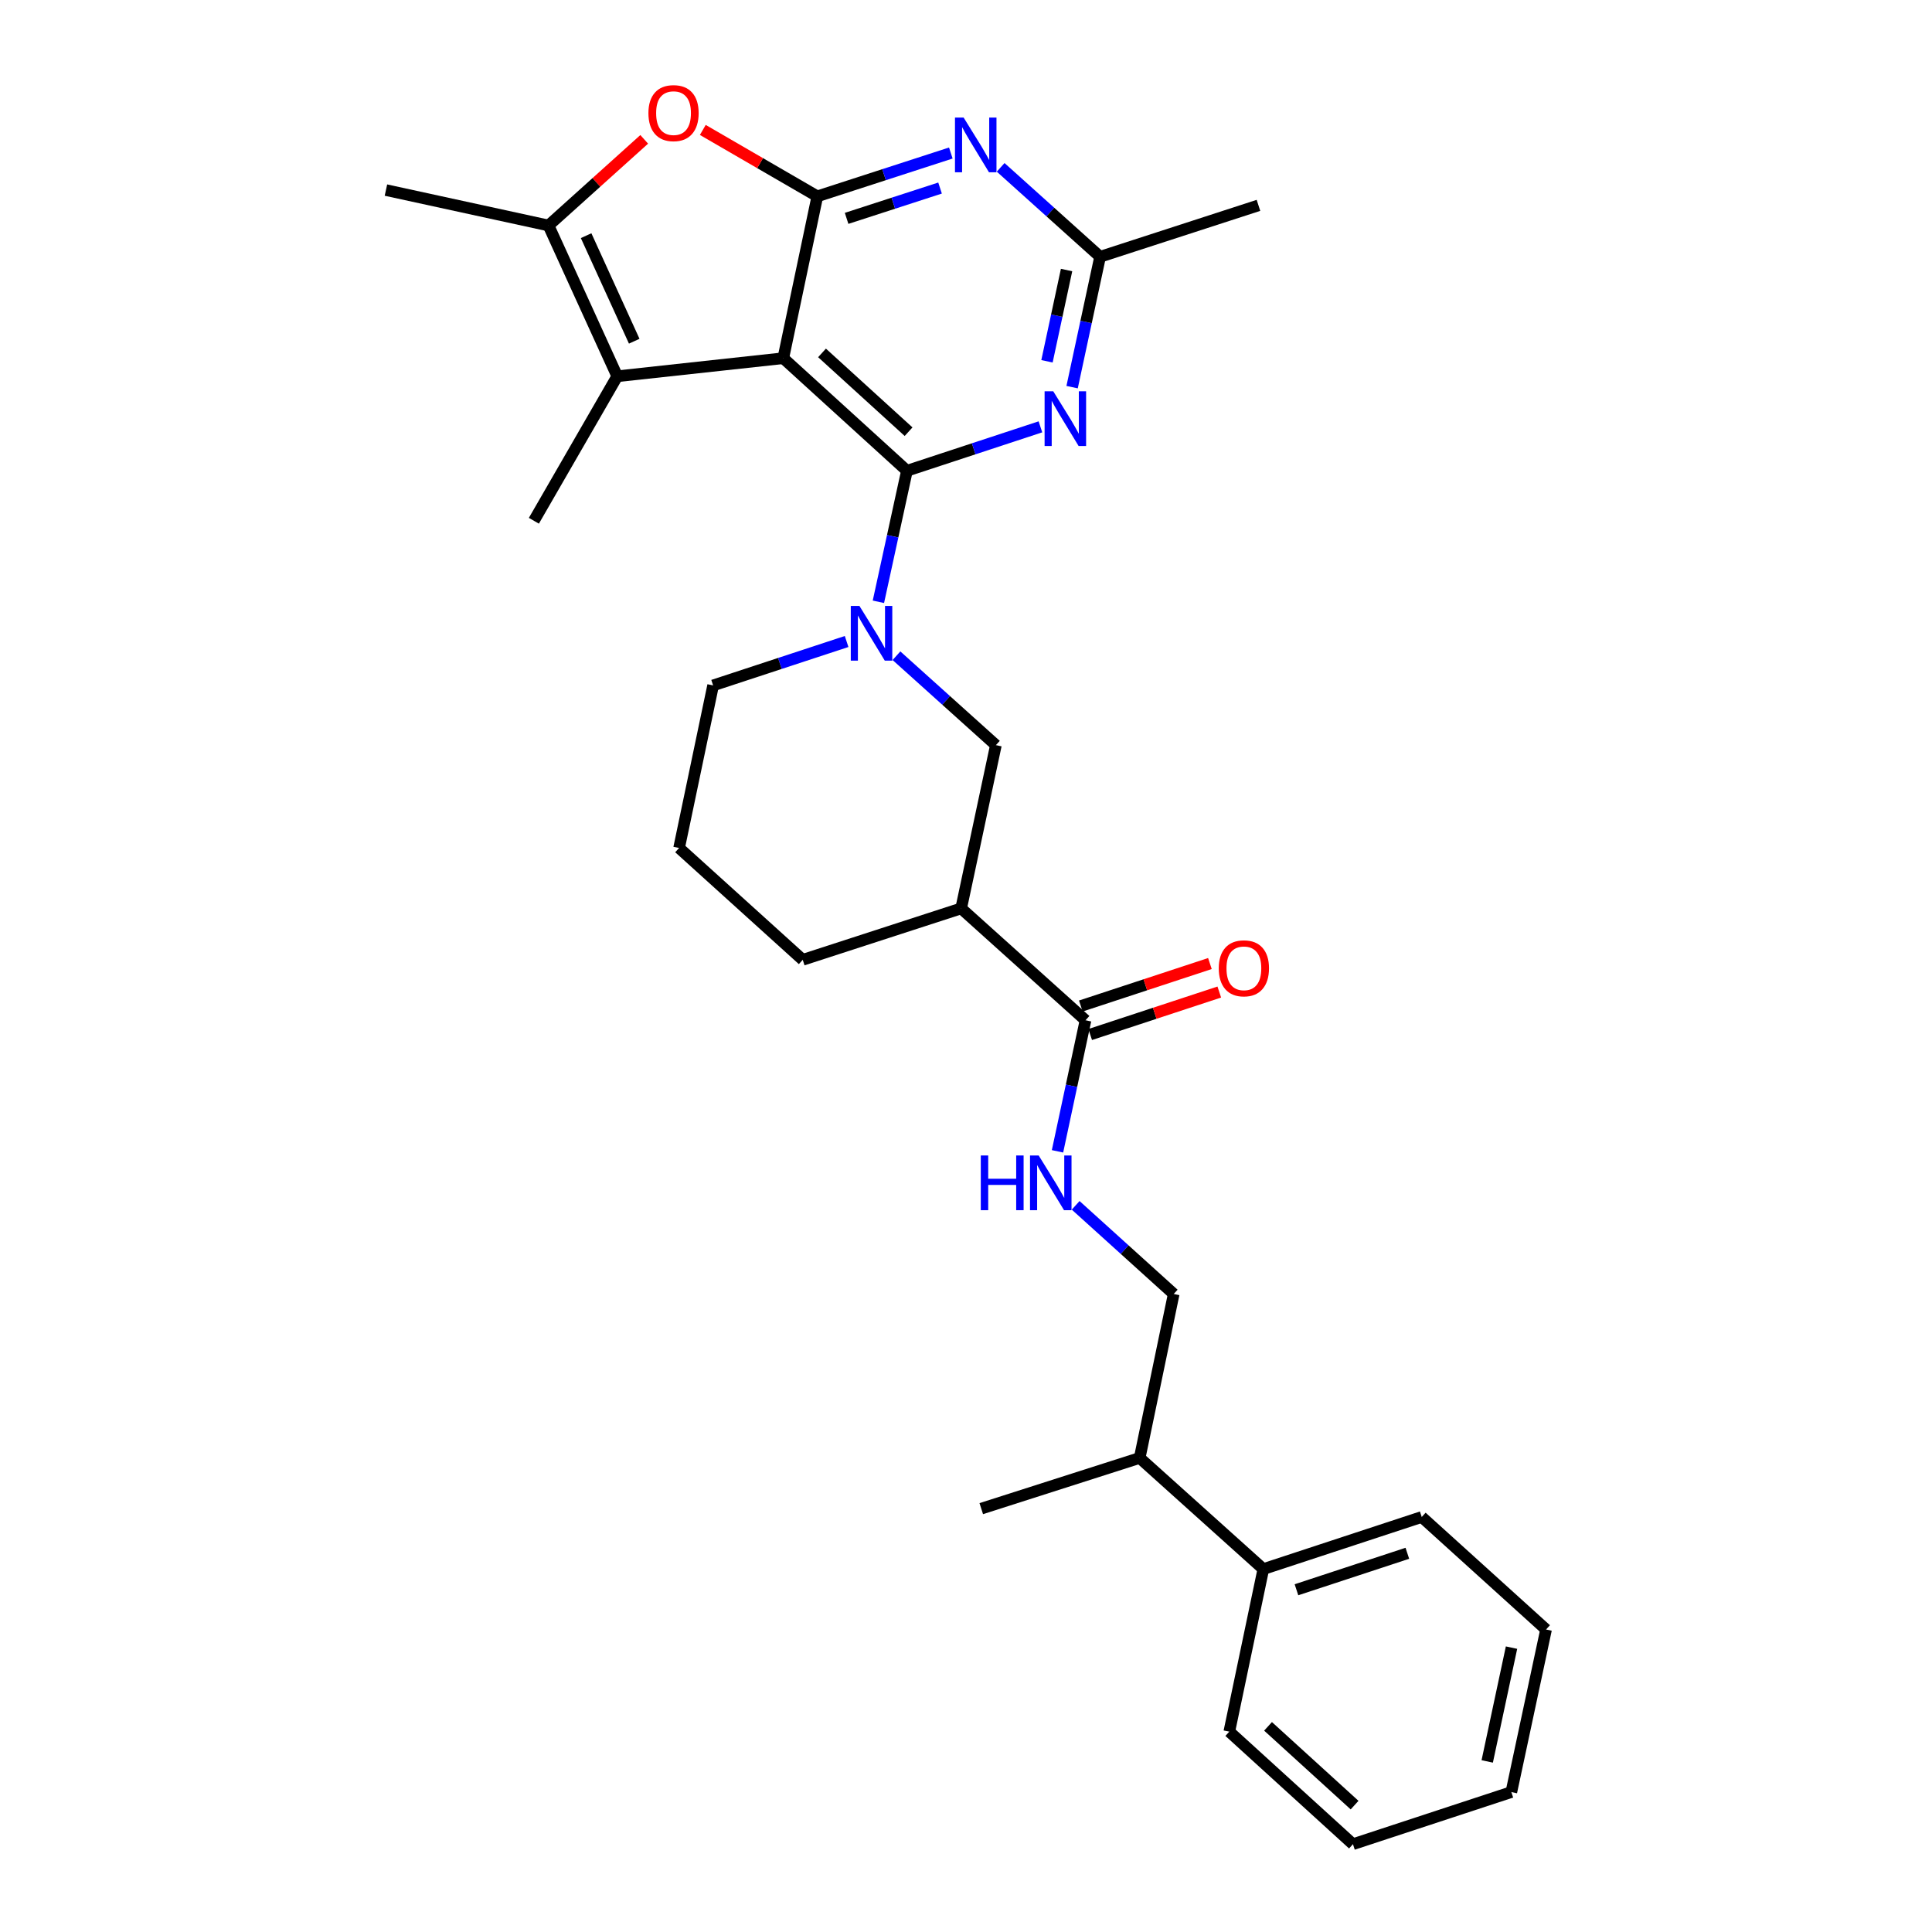 <?xml version='1.0' encoding='iso-8859-1'?>
<svg version='1.1' baseProfile='full'
              xmlns='http://www.w3.org/2000/svg'
                      xmlns:rdkit='http://www.rdkit.org/xml'
                      xmlns:xlink='http://www.w3.org/1999/xlink'
                  xml:space='preserve'
width='1000px' height='1000px' viewBox='0 0 1000 1000'>
<!-- END OF HEADER -->
<rect style='opacity:1.0;fill:#FFFFFF;stroke:none' width='1000' height='1000' x='0' y='0'> </rect>
<path class='bond-0' d='M 469.433,243.668 L 405.426,185.405' style='fill:none;fill-rule:evenodd;stroke:#000000;stroke-width:6px;stroke-linecap:butt;stroke-linejoin:miter;stroke-opacity:1' />
<path class='bond-0' d='M 470.282,223.447 L 425.478,182.664' style='fill:none;fill-rule:evenodd;stroke:#000000;stroke-width:6px;stroke-linecap:butt;stroke-linejoin:miter;stroke-opacity:1' />
<path class='bond-2' d='M 469.433,243.668 L 462.046,277.576' style='fill:none;fill-rule:evenodd;stroke:#000000;stroke-width:6px;stroke-linecap:butt;stroke-linejoin:miter;stroke-opacity:1' />
<path class='bond-2' d='M 462.046,277.576 L 454.658,311.484' style='fill:none;fill-rule:evenodd;stroke:#0000FF;stroke-width:6px;stroke-linecap:butt;stroke-linejoin:miter;stroke-opacity:1' />
<path class='bond-4' d='M 469.433,243.668 L 503.979,232.3' style='fill:none;fill-rule:evenodd;stroke:#000000;stroke-width:6px;stroke-linecap:butt;stroke-linejoin:miter;stroke-opacity:1' />
<path class='bond-4' d='M 503.979,232.3 L 538.525,220.932' style='fill:none;fill-rule:evenodd;stroke:#0000FF;stroke-width:6px;stroke-linecap:butt;stroke-linejoin:miter;stroke-opacity:1' />
<path class='bond-1' d='M 405.426,185.405 L 423.047,101.621' style='fill:none;fill-rule:evenodd;stroke:#000000;stroke-width:6px;stroke-linecap:butt;stroke-linejoin:miter;stroke-opacity:1' />
<path class='bond-3' d='M 405.426,185.405 L 319.486,194.755' style='fill:none;fill-rule:evenodd;stroke:#000000;stroke-width:6px;stroke-linecap:butt;stroke-linejoin:miter;stroke-opacity:1' />
<path class='bond-6' d='M 423.047,101.621 L 393.41,84.438' style='fill:none;fill-rule:evenodd;stroke:#000000;stroke-width:6px;stroke-linecap:butt;stroke-linejoin:miter;stroke-opacity:1' />
<path class='bond-6' d='M 393.41,84.438 L 363.772,67.254' style='fill:none;fill-rule:evenodd;stroke:#FF0000;stroke-width:6px;stroke-linecap:butt;stroke-linejoin:miter;stroke-opacity:1' />
<path class='bond-29' d='M 423.047,101.621 L 457.595,90.413' style='fill:none;fill-rule:evenodd;stroke:#000000;stroke-width:6px;stroke-linecap:butt;stroke-linejoin:miter;stroke-opacity:1' />
<path class='bond-29' d='M 457.595,90.413 L 492.142,79.205' style='fill:none;fill-rule:evenodd;stroke:#0000FF;stroke-width:6px;stroke-linecap:butt;stroke-linejoin:miter;stroke-opacity:1' />
<path class='bond-29' d='M 438.202,113.026 L 462.386,105.181' style='fill:none;fill-rule:evenodd;stroke:#000000;stroke-width:6px;stroke-linecap:butt;stroke-linejoin:miter;stroke-opacity:1' />
<path class='bond-29' d='M 462.386,105.181 L 486.569,97.335' style='fill:none;fill-rule:evenodd;stroke:#0000FF;stroke-width:6px;stroke-linecap:butt;stroke-linejoin:miter;stroke-opacity:1' />
<path class='bond-11' d='M 464.009,339.402 L 489.741,362.545' style='fill:none;fill-rule:evenodd;stroke:#0000FF;stroke-width:6px;stroke-linecap:butt;stroke-linejoin:miter;stroke-opacity:1' />
<path class='bond-11' d='M 489.741,362.545 L 515.473,385.688' style='fill:none;fill-rule:evenodd;stroke:#000000;stroke-width:6px;stroke-linecap:butt;stroke-linejoin:miter;stroke-opacity:1' />
<path class='bond-17' d='M 438.206,332.039 L 403.656,343.403' style='fill:none;fill-rule:evenodd;stroke:#0000FF;stroke-width:6px;stroke-linecap:butt;stroke-linejoin:miter;stroke-opacity:1' />
<path class='bond-17' d='M 403.656,343.403 L 369.106,354.767' style='fill:none;fill-rule:evenodd;stroke:#000000;stroke-width:6px;stroke-linecap:butt;stroke-linejoin:miter;stroke-opacity:1' />
<path class='bond-7' d='M 319.486,194.755 L 283.908,116.715' style='fill:none;fill-rule:evenodd;stroke:#000000;stroke-width:6px;stroke-linecap:butt;stroke-linejoin:miter;stroke-opacity:1' />
<path class='bond-7' d='M 328.276,176.609 L 303.371,121.981' style='fill:none;fill-rule:evenodd;stroke:#000000;stroke-width:6px;stroke-linecap:butt;stroke-linejoin:miter;stroke-opacity:1' />
<path class='bond-18' d='M 319.486,194.755 L 276.335,269.551' style='fill:none;fill-rule:evenodd;stroke:#000000;stroke-width:6px;stroke-linecap:butt;stroke-linejoin:miter;stroke-opacity:1' />
<path class='bond-9' d='M 554.922,200.386 L 562.164,166.645' style='fill:none;fill-rule:evenodd;stroke:#0000FF;stroke-width:6px;stroke-linecap:butt;stroke-linejoin:miter;stroke-opacity:1' />
<path class='bond-9' d='M 562.164,166.645 L 569.406,132.904' style='fill:none;fill-rule:evenodd;stroke:#000000;stroke-width:6px;stroke-linecap:butt;stroke-linejoin:miter;stroke-opacity:1' />
<path class='bond-9' d='M 541.915,187.006 L 546.984,163.387' style='fill:none;fill-rule:evenodd;stroke:#0000FF;stroke-width:6px;stroke-linecap:butt;stroke-linejoin:miter;stroke-opacity:1' />
<path class='bond-9' d='M 546.984,163.387 L 552.054,139.769' style='fill:none;fill-rule:evenodd;stroke:#000000;stroke-width:6px;stroke-linecap:butt;stroke-linejoin:miter;stroke-opacity:1' />
<path class='bond-5' d='M 517.941,86.626 L 543.674,109.765' style='fill:none;fill-rule:evenodd;stroke:#0000FF;stroke-width:6px;stroke-linecap:butt;stroke-linejoin:miter;stroke-opacity:1' />
<path class='bond-5' d='M 543.674,109.765 L 569.406,132.904' style='fill:none;fill-rule:evenodd;stroke:#000000;stroke-width:6px;stroke-linecap:butt;stroke-linejoin:miter;stroke-opacity:1' />
<path class='bond-30' d='M 333.445,72.13 L 308.676,94.422' style='fill:none;fill-rule:evenodd;stroke:#FF0000;stroke-width:6px;stroke-linecap:butt;stroke-linejoin:miter;stroke-opacity:1' />
<path class='bond-30' d='M 308.676,94.422 L 283.908,116.715' style='fill:none;fill-rule:evenodd;stroke:#000000;stroke-width:6px;stroke-linecap:butt;stroke-linejoin:miter;stroke-opacity:1' />
<path class='bond-19' d='M 283.908,116.715 L 199.761,98.387' style='fill:none;fill-rule:evenodd;stroke:#000000;stroke-width:6px;stroke-linecap:butt;stroke-linejoin:miter;stroke-opacity:1' />
<path class='bond-8' d='M 497.49,470.188 L 515.473,385.688' style='fill:none;fill-rule:evenodd;stroke:#000000;stroke-width:6px;stroke-linecap:butt;stroke-linejoin:miter;stroke-opacity:1' />
<path class='bond-10' d='M 497.49,470.188 L 561.859,528.088' style='fill:none;fill-rule:evenodd;stroke:#000000;stroke-width:6px;stroke-linecap:butt;stroke-linejoin:miter;stroke-opacity:1' />
<path class='bond-31' d='M 497.49,470.188 L 415.492,496.805' style='fill:none;fill-rule:evenodd;stroke:#000000;stroke-width:6px;stroke-linecap:butt;stroke-linejoin:miter;stroke-opacity:1' />
<path class='bond-22' d='M 569.406,132.904 L 651.379,106.296' style='fill:none;fill-rule:evenodd;stroke:#000000;stroke-width:6px;stroke-linecap:butt;stroke-linejoin:miter;stroke-opacity:1' />
<path class='bond-12' d='M 561.859,528.088 L 554.61,562.005' style='fill:none;fill-rule:evenodd;stroke:#000000;stroke-width:6px;stroke-linecap:butt;stroke-linejoin:miter;stroke-opacity:1' />
<path class='bond-12' d='M 554.61,562.005 L 547.362,595.923' style='fill:none;fill-rule:evenodd;stroke:#0000FF;stroke-width:6px;stroke-linecap:butt;stroke-linejoin:miter;stroke-opacity:1' />
<path class='bond-13' d='M 564.285,535.461 L 597.693,524.47' style='fill:none;fill-rule:evenodd;stroke:#000000;stroke-width:6px;stroke-linecap:butt;stroke-linejoin:miter;stroke-opacity:1' />
<path class='bond-13' d='M 597.693,524.47 L 631.1,513.478' style='fill:none;fill-rule:evenodd;stroke:#FF0000;stroke-width:6px;stroke-linecap:butt;stroke-linejoin:miter;stroke-opacity:1' />
<path class='bond-13' d='M 559.433,520.714 L 592.841,509.722' style='fill:none;fill-rule:evenodd;stroke:#000000;stroke-width:6px;stroke-linecap:butt;stroke-linejoin:miter;stroke-opacity:1' />
<path class='bond-13' d='M 592.841,509.722 L 626.248,498.73' style='fill:none;fill-rule:evenodd;stroke:#FF0000;stroke-width:6px;stroke-linecap:butt;stroke-linejoin:miter;stroke-opacity:1' />
<path class='bond-14' d='M 556.76,623.882 L 582.136,646.823' style='fill:none;fill-rule:evenodd;stroke:#0000FF;stroke-width:6px;stroke-linecap:butt;stroke-linejoin:miter;stroke-opacity:1' />
<path class='bond-14' d='M 582.136,646.823 L 607.511,669.763' style='fill:none;fill-rule:evenodd;stroke:#000000;stroke-width:6px;stroke-linecap:butt;stroke-linejoin:miter;stroke-opacity:1' />
<path class='bond-16' d='M 607.511,669.763 L 589.899,754.625' style='fill:none;fill-rule:evenodd;stroke:#000000;stroke-width:6px;stroke-linecap:butt;stroke-linejoin:miter;stroke-opacity:1' />
<path class='bond-15' d='M 653.897,812.154 L 589.899,754.625' style='fill:none;fill-rule:evenodd;stroke:#000000;stroke-width:6px;stroke-linecap:butt;stroke-linejoin:miter;stroke-opacity:1' />
<path class='bond-23' d='M 653.897,812.154 L 735.887,785.184' style='fill:none;fill-rule:evenodd;stroke:#000000;stroke-width:6px;stroke-linecap:butt;stroke-linejoin:miter;stroke-opacity:1' />
<path class='bond-23' d='M 671.047,822.856 L 728.44,803.977' style='fill:none;fill-rule:evenodd;stroke:#000000;stroke-width:6px;stroke-linecap:butt;stroke-linejoin:miter;stroke-opacity:1' />
<path class='bond-24' d='M 653.897,812.154 L 636.285,896.3' style='fill:none;fill-rule:evenodd;stroke:#000000;stroke-width:6px;stroke-linecap:butt;stroke-linejoin:miter;stroke-opacity:1' />
<path class='bond-25' d='M 589.899,754.625 L 507.901,780.871' style='fill:none;fill-rule:evenodd;stroke:#000000;stroke-width:6px;stroke-linecap:butt;stroke-linejoin:miter;stroke-opacity:1' />
<path class='bond-21' d='M 369.106,354.767 L 351.494,438.913' style='fill:none;fill-rule:evenodd;stroke:#000000;stroke-width:6px;stroke-linecap:butt;stroke-linejoin:miter;stroke-opacity:1' />
<path class='bond-20' d='M 415.492,496.805 L 351.494,438.913' style='fill:none;fill-rule:evenodd;stroke:#000000;stroke-width:6px;stroke-linecap:butt;stroke-linejoin:miter;stroke-opacity:1' />
<path class='bond-27' d='M 735.887,785.184 L 800.239,843.429' style='fill:none;fill-rule:evenodd;stroke:#000000;stroke-width:6px;stroke-linecap:butt;stroke-linejoin:miter;stroke-opacity:1' />
<path class='bond-26' d='M 636.285,896.3 L 700.283,954.545' style='fill:none;fill-rule:evenodd;stroke:#000000;stroke-width:6px;stroke-linecap:butt;stroke-linejoin:miter;stroke-opacity:1' />
<path class='bond-26' d='M 656.334,893.555 L 701.133,934.327' style='fill:none;fill-rule:evenodd;stroke:#000000;stroke-width:6px;stroke-linecap:butt;stroke-linejoin:miter;stroke-opacity:1' />
<path class='bond-28' d='M 700.283,954.545 L 782.273,927.575' style='fill:none;fill-rule:evenodd;stroke:#000000;stroke-width:6px;stroke-linecap:butt;stroke-linejoin:miter;stroke-opacity:1' />
<path class='bond-32' d='M 800.239,843.429 L 782.273,927.575' style='fill:none;fill-rule:evenodd;stroke:#000000;stroke-width:6px;stroke-linecap:butt;stroke-linejoin:miter;stroke-opacity:1' />
<path class='bond-32' d='M 782.361,852.809 L 769.785,911.711' style='fill:none;fill-rule:evenodd;stroke:#000000;stroke-width:6px;stroke-linecap:butt;stroke-linejoin:miter;stroke-opacity:1' />
<path  class='atom-3' d='M 444.845 313.636
L 454.125 328.636
Q 455.045 330.116, 456.525 332.796
Q 458.005 335.476, 458.085 335.636
L 458.085 313.636
L 461.845 313.636
L 461.845 341.956
L 457.965 341.956
L 448.005 325.556
Q 446.845 323.636, 445.605 321.436
Q 444.405 319.236, 444.045 318.556
L 444.045 341.956
L 440.365 341.956
L 440.365 313.636
L 444.845 313.636
' fill='#0000FF'/>
<path  class='atom-5' d='M 545.163 202.528
L 554.443 217.528
Q 555.363 219.008, 556.843 221.688
Q 558.323 224.368, 558.403 224.528
L 558.403 202.528
L 562.163 202.528
L 562.163 230.848
L 558.283 230.848
L 548.323 214.448
Q 547.163 212.528, 545.923 210.328
Q 544.723 208.128, 544.363 207.448
L 544.363 230.848
L 540.683 230.848
L 540.683 202.528
L 545.163 202.528
' fill='#0000FF'/>
<path  class='atom-6' d='M 498.777 60.862
L 508.057 75.862
Q 508.977 77.342, 510.457 80.022
Q 511.937 82.702, 512.017 82.862
L 512.017 60.862
L 515.777 60.862
L 515.777 89.182
L 511.897 89.182
L 501.937 72.782
Q 500.777 70.862, 499.537 68.662
Q 498.337 66.462, 497.977 65.782
L 497.977 89.182
L 494.297 89.182
L 494.297 60.862
L 498.777 60.862
' fill='#0000FF'/>
<path  class='atom-7' d='M 335.621 58.55
Q 335.621 51.75, 338.981 47.95
Q 342.341 44.15, 348.621 44.15
Q 354.901 44.15, 358.261 47.95
Q 361.621 51.75, 361.621 58.55
Q 361.621 65.43, 358.221 69.35
Q 354.821 73.23, 348.621 73.23
Q 342.381 73.23, 338.981 69.35
Q 335.621 65.47, 335.621 58.55
M 348.621 70.03
Q 352.941 70.03, 355.261 67.15
Q 357.621 64.23, 357.621 58.55
Q 357.621 52.99, 355.261 50.19
Q 352.941 47.35, 348.621 47.35
Q 344.301 47.35, 341.941 50.15
Q 339.621 52.95, 339.621 58.55
Q 339.621 64.27, 341.941 67.15
Q 344.301 70.03, 348.621 70.03
' fill='#FF0000'/>
<path  class='atom-13' d='M 507.656 598.074
L 511.496 598.074
L 511.496 610.114
L 525.976 610.114
L 525.976 598.074
L 529.816 598.074
L 529.816 626.394
L 525.976 626.394
L 525.976 613.314
L 511.496 613.314
L 511.496 626.394
L 507.656 626.394
L 507.656 598.074
' fill='#0000FF'/>
<path  class='atom-13' d='M 537.616 598.074
L 546.896 613.074
Q 547.816 614.554, 549.296 617.234
Q 550.776 619.914, 550.856 620.074
L 550.856 598.074
L 554.616 598.074
L 554.616 626.394
L 550.736 626.394
L 540.776 609.994
Q 539.616 608.074, 538.376 605.874
Q 537.176 603.674, 536.816 602.994
L 536.816 626.394
L 533.136 626.394
L 533.136 598.074
L 537.616 598.074
' fill='#0000FF'/>
<path  class='atom-14' d='M 630.832 501.197
Q 630.832 494.397, 634.192 490.597
Q 637.552 486.797, 643.832 486.797
Q 650.112 486.797, 653.472 490.597
Q 656.832 494.397, 656.832 501.197
Q 656.832 508.077, 653.432 511.997
Q 650.032 515.877, 643.832 515.877
Q 637.592 515.877, 634.192 511.997
Q 630.832 508.117, 630.832 501.197
M 643.832 512.677
Q 648.152 512.677, 650.472 509.797
Q 652.832 506.877, 652.832 501.197
Q 652.832 495.637, 650.472 492.837
Q 648.152 489.997, 643.832 489.997
Q 639.512 489.997, 637.152 492.797
Q 634.832 495.597, 634.832 501.197
Q 634.832 506.917, 637.152 509.797
Q 639.512 512.677, 643.832 512.677
' fill='#FF0000'/>
</svg>
